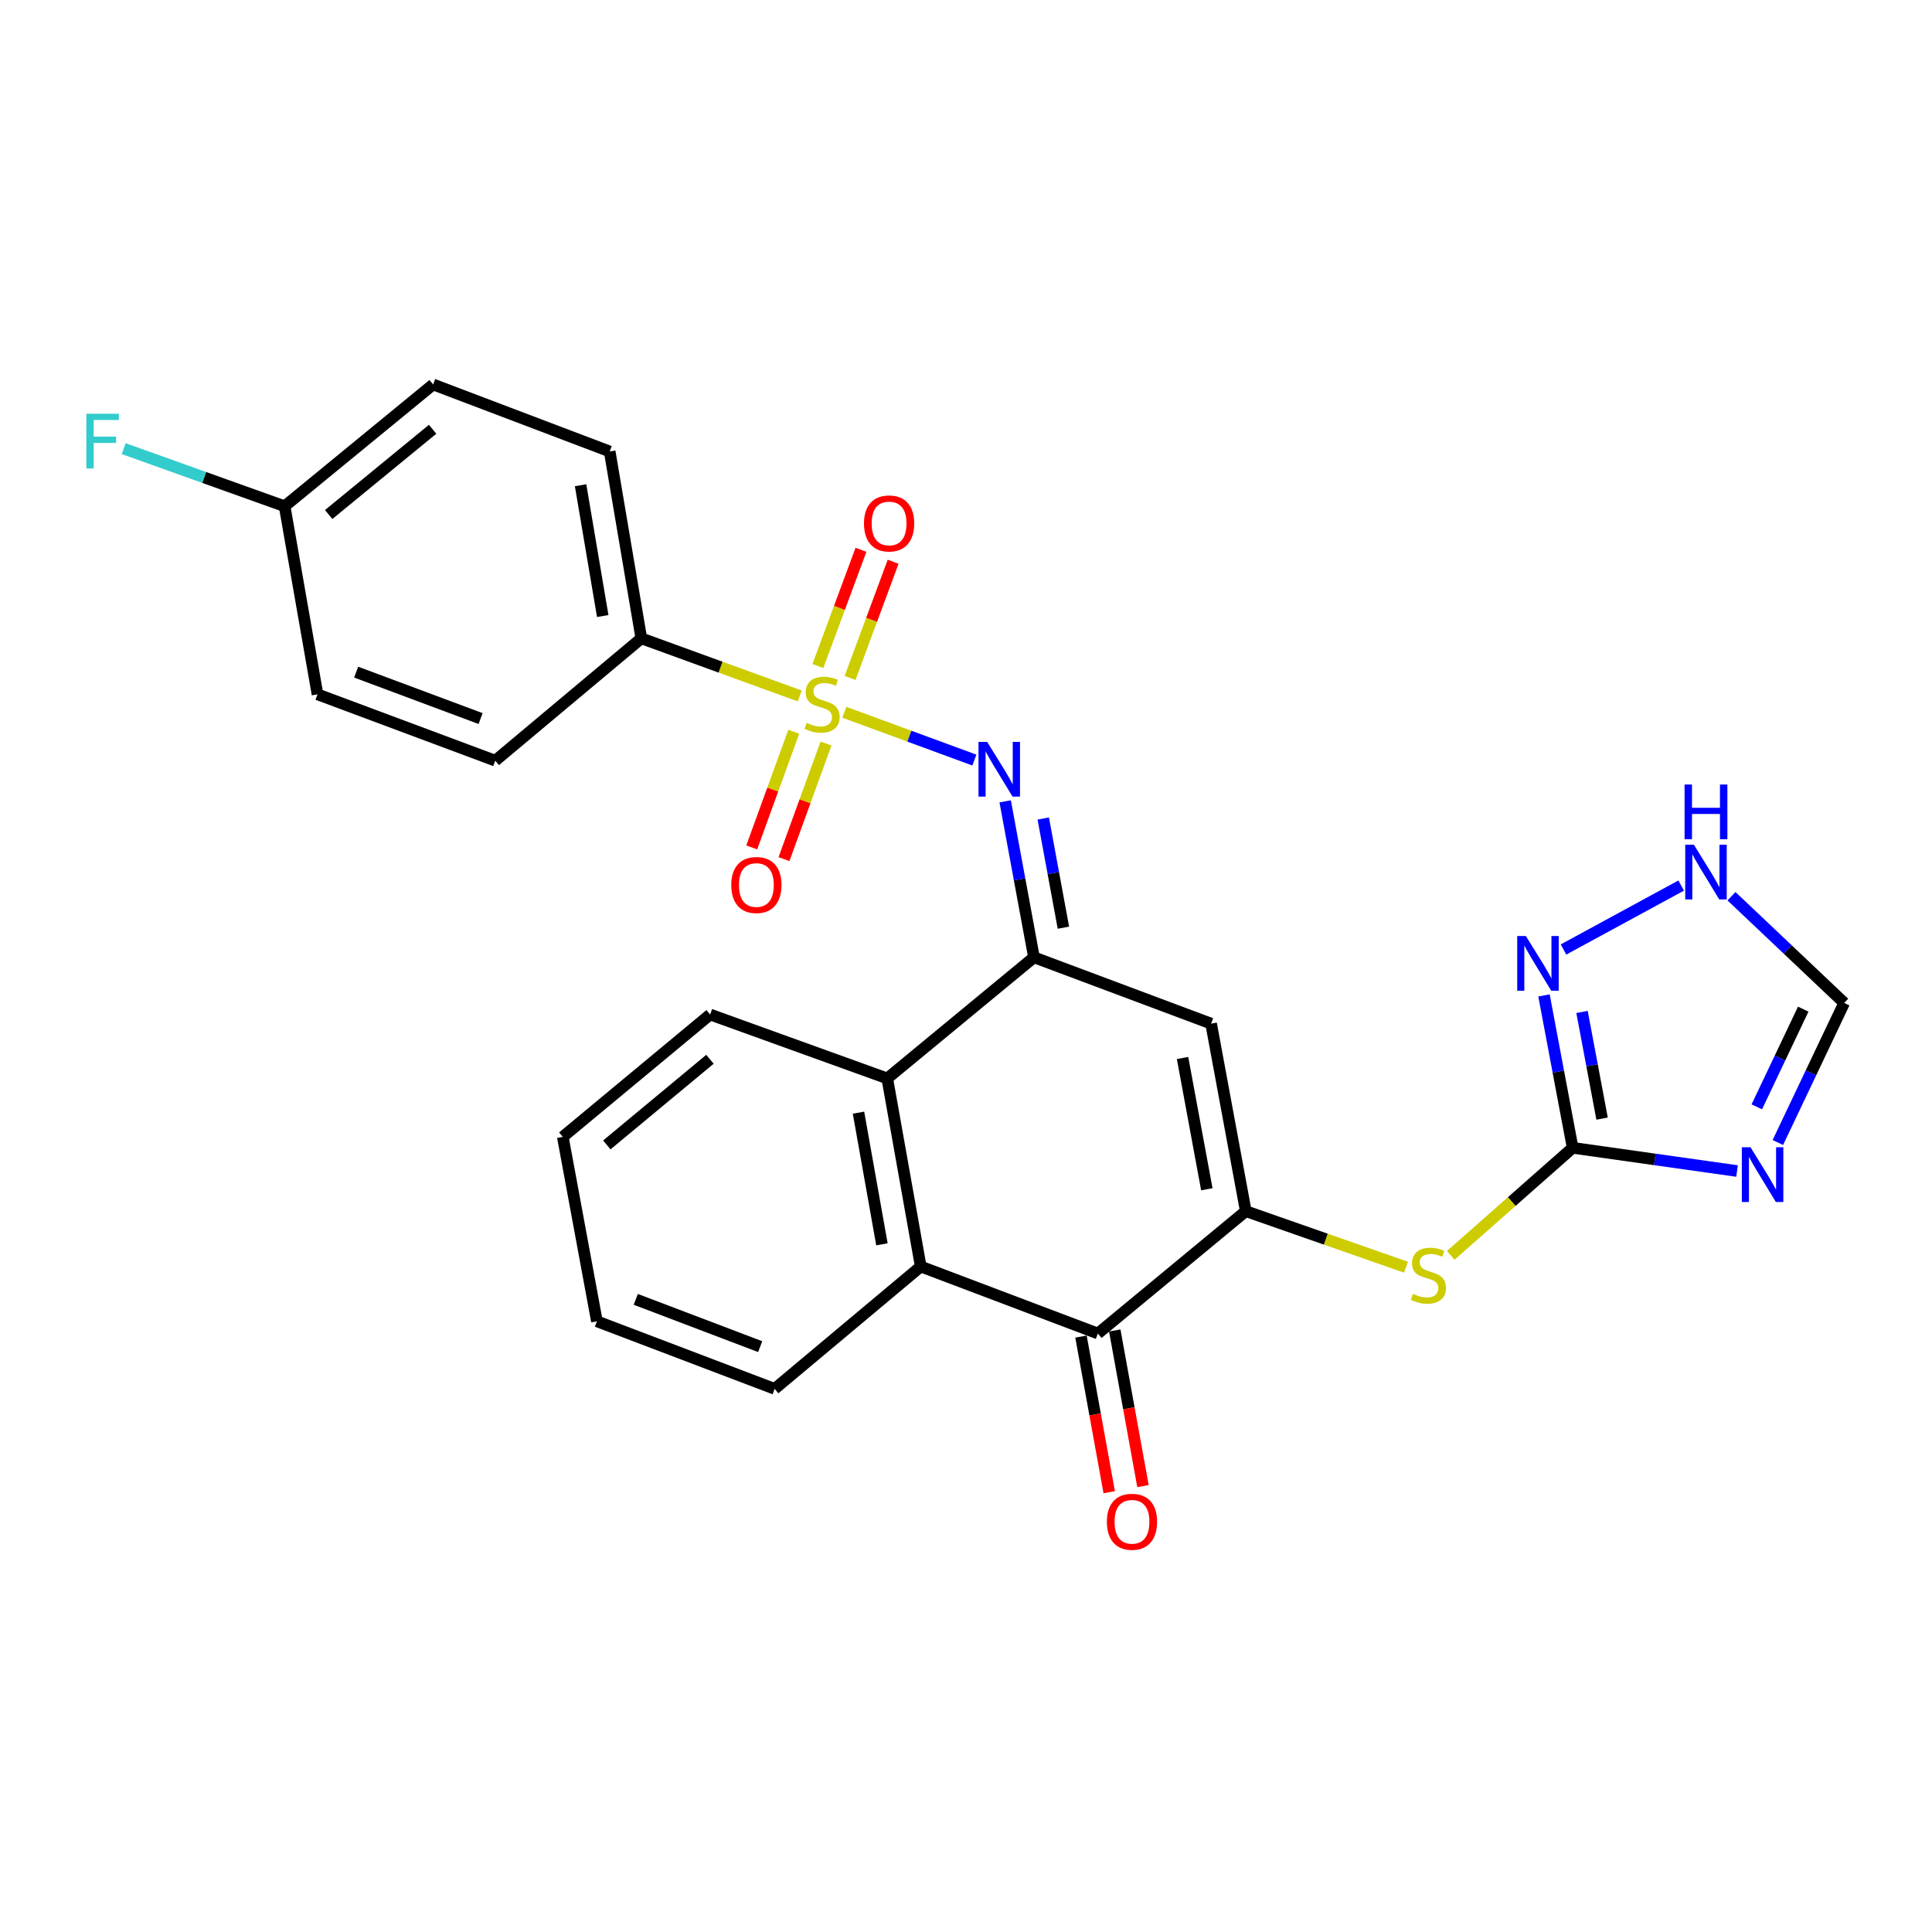 <?xml version='1.0' encoding='iso-8859-1'?>
<svg version='1.1' baseProfile='full'
              xmlns='http://www.w3.org/2000/svg'
                      xmlns:rdkit='http://www.rdkit.org/xml'
                      xmlns:xlink='http://www.w3.org/1999/xlink'
                  xml:space='preserve'
width='1000px' height='1000px' viewBox='0 0 1000 1000'>
<!-- END OF HEADER -->
<rect style='opacity:1.0;fill:#FFFFFF;stroke:none' width='1000' height='1000' x='0' y='0'> </rect>
<path class='bond-2' d='M 437.034,368.669 L 470.684,381.042' style='fill:none;fill-rule:evenodd;stroke:#CCCC00;stroke-width:6px;stroke-linecap:butt;stroke-linejoin:miter;stroke-opacity:1' />
<path class='bond-2' d='M 470.684,381.042 L 504.335,393.414' style='fill:none;fill-rule:evenodd;stroke:#0000FF;stroke-width:6px;stroke-linecap:butt;stroke-linejoin:miter;stroke-opacity:1' />
<path class='bond-11' d='M 413.942,360.225 L 372.944,345.314' style='fill:none;fill-rule:evenodd;stroke:#CCCC00;stroke-width:6px;stroke-linecap:butt;stroke-linejoin:miter;stroke-opacity:1' />
<path class='bond-11' d='M 372.944,345.314 L 331.947,330.402' style='fill:none;fill-rule:evenodd;stroke:#000000;stroke-width:6px;stroke-linecap:butt;stroke-linejoin:miter;stroke-opacity:1' />
<path class='bond-14' d='M 439.998,350.905 L 451.145,320.826' style='fill:none;fill-rule:evenodd;stroke:#CCCC00;stroke-width:6px;stroke-linecap:butt;stroke-linejoin:miter;stroke-opacity:1' />
<path class='bond-14' d='M 451.145,320.826 L 462.292,290.748' style='fill:none;fill-rule:evenodd;stroke:#FF0000;stroke-width:6px;stroke-linecap:butt;stroke-linejoin:miter;stroke-opacity:1' />
<path class='bond-14' d='M 423.34,344.731 L 434.487,314.653' style='fill:none;fill-rule:evenodd;stroke:#CCCC00;stroke-width:6px;stroke-linecap:butt;stroke-linejoin:miter;stroke-opacity:1' />
<path class='bond-14' d='M 434.487,314.653 L 445.634,284.574' style='fill:none;fill-rule:evenodd;stroke:#FF0000;stroke-width:6px;stroke-linecap:butt;stroke-linejoin:miter;stroke-opacity:1' />
<path class='bond-15' d='M 410.849,378.767 L 399.972,408.692' style='fill:none;fill-rule:evenodd;stroke:#CCCC00;stroke-width:6px;stroke-linecap:butt;stroke-linejoin:miter;stroke-opacity:1' />
<path class='bond-15' d='M 399.972,408.692 L 389.094,438.616' style='fill:none;fill-rule:evenodd;stroke:#FF0000;stroke-width:6px;stroke-linecap:butt;stroke-linejoin:miter;stroke-opacity:1' />
<path class='bond-15' d='M 427.546,384.836 L 416.668,414.761' style='fill:none;fill-rule:evenodd;stroke:#CCCC00;stroke-width:6px;stroke-linecap:butt;stroke-linejoin:miter;stroke-opacity:1' />
<path class='bond-15' d='M 416.668,414.761 L 405.791,444.685' style='fill:none;fill-rule:evenodd;stroke:#FF0000;stroke-width:6px;stroke-linecap:butt;stroke-linejoin:miter;stroke-opacity:1' />
<path class='bond-0' d='M 644.815,626.887 L 626.862,529.829' style='fill:none;fill-rule:evenodd;stroke:#000000;stroke-width:6px;stroke-linecap:butt;stroke-linejoin:miter;stroke-opacity:1' />
<path class='bond-0' d='M 624.653,615.56 L 612.086,547.619' style='fill:none;fill-rule:evenodd;stroke:#000000;stroke-width:6px;stroke-linecap:butt;stroke-linejoin:miter;stroke-opacity:1' />
<path class='bond-9' d='M 644.815,626.887 L 686.284,641.402' style='fill:none;fill-rule:evenodd;stroke:#000000;stroke-width:6px;stroke-linecap:butt;stroke-linejoin:miter;stroke-opacity:1' />
<path class='bond-9' d='M 686.284,641.402 L 727.754,655.916' style='fill:none;fill-rule:evenodd;stroke:#CCCC00;stroke-width:6px;stroke-linecap:butt;stroke-linejoin:miter;stroke-opacity:1' />
<path class='bond-28' d='M 644.815,626.887 L 568.256,690.231' style='fill:none;fill-rule:evenodd;stroke:#000000;stroke-width:6px;stroke-linecap:butt;stroke-linejoin:miter;stroke-opacity:1' />
<path class='bond-1' d='M 535.183,495.502 L 527.732,455.142' style='fill:none;fill-rule:evenodd;stroke:#000000;stroke-width:6px;stroke-linecap:butt;stroke-linejoin:miter;stroke-opacity:1' />
<path class='bond-1' d='M 527.732,455.142 L 520.281,414.783' style='fill:none;fill-rule:evenodd;stroke:#0000FF;stroke-width:6px;stroke-linecap:butt;stroke-linejoin:miter;stroke-opacity:1' />
<path class='bond-1' d='M 550.418,480.169 L 545.202,451.917' style='fill:none;fill-rule:evenodd;stroke:#000000;stroke-width:6px;stroke-linecap:butt;stroke-linejoin:miter;stroke-opacity:1' />
<path class='bond-1' d='M 545.202,451.917 L 539.987,423.665' style='fill:none;fill-rule:evenodd;stroke:#0000FF;stroke-width:6px;stroke-linecap:butt;stroke-linejoin:miter;stroke-opacity:1' />
<path class='bond-3' d='M 535.183,495.502 L 626.862,529.829' style='fill:none;fill-rule:evenodd;stroke:#000000;stroke-width:6px;stroke-linecap:butt;stroke-linejoin:miter;stroke-opacity:1' />
<path class='bond-8' d='M 535.183,495.502 L 459.246,558.194' style='fill:none;fill-rule:evenodd;stroke:#000000;stroke-width:6px;stroke-linecap:butt;stroke-linejoin:miter;stroke-opacity:1' />
<path class='bond-4' d='M 899.091,606.121 L 856.546,600.115' style='fill:none;fill-rule:evenodd;stroke:#0000FF;stroke-width:6px;stroke-linecap:butt;stroke-linejoin:miter;stroke-opacity:1' />
<path class='bond-4' d='M 856.546,600.115 L 814.001,594.11' style='fill:none;fill-rule:evenodd;stroke:#000000;stroke-width:6px;stroke-linecap:butt;stroke-linejoin:miter;stroke-opacity:1' />
<path class='bond-13' d='M 920.211,591.367 L 937.378,555.244' style='fill:none;fill-rule:evenodd;stroke:#0000FF;stroke-width:6px;stroke-linecap:butt;stroke-linejoin:miter;stroke-opacity:1' />
<path class='bond-13' d='M 937.378,555.244 L 954.545,519.12' style='fill:none;fill-rule:evenodd;stroke:#000000;stroke-width:6px;stroke-linecap:butt;stroke-linejoin:miter;stroke-opacity:1' />
<path class='bond-13' d='M 909.316,572.905 L 921.333,547.618' style='fill:none;fill-rule:evenodd;stroke:#0000FF;stroke-width:6px;stroke-linecap:butt;stroke-linejoin:miter;stroke-opacity:1' />
<path class='bond-13' d='M 921.333,547.618 L 933.35,522.332' style='fill:none;fill-rule:evenodd;stroke:#000000;stroke-width:6px;stroke-linecap:butt;stroke-linejoin:miter;stroke-opacity:1' />
<path class='bond-5' d='M 568.256,690.231 L 476.577,655.549' style='fill:none;fill-rule:evenodd;stroke:#000000;stroke-width:6px;stroke-linecap:butt;stroke-linejoin:miter;stroke-opacity:1' />
<path class='bond-16' d='M 559.516,691.816 L 566.822,732.096' style='fill:none;fill-rule:evenodd;stroke:#000000;stroke-width:6px;stroke-linecap:butt;stroke-linejoin:miter;stroke-opacity:1' />
<path class='bond-16' d='M 566.822,732.096 L 574.127,772.377' style='fill:none;fill-rule:evenodd;stroke:#FF0000;stroke-width:6px;stroke-linecap:butt;stroke-linejoin:miter;stroke-opacity:1' />
<path class='bond-16' d='M 576.996,688.646 L 584.302,728.926' style='fill:none;fill-rule:evenodd;stroke:#000000;stroke-width:6px;stroke-linecap:butt;stroke-linejoin:miter;stroke-opacity:1' />
<path class='bond-16' d='M 584.302,728.926 L 591.607,769.207' style='fill:none;fill-rule:evenodd;stroke:#FF0000;stroke-width:6px;stroke-linecap:butt;stroke-linejoin:miter;stroke-opacity:1' />
<path class='bond-6' d='M 814.001,594.11 L 782.454,621.938' style='fill:none;fill-rule:evenodd;stroke:#000000;stroke-width:6px;stroke-linecap:butt;stroke-linejoin:miter;stroke-opacity:1' />
<path class='bond-6' d='M 782.454,621.938 L 750.906,649.766' style='fill:none;fill-rule:evenodd;stroke:#CCCC00;stroke-width:6px;stroke-linecap:butt;stroke-linejoin:miter;stroke-opacity:1' />
<path class='bond-10' d='M 814.001,594.11 L 806.585,554.67' style='fill:none;fill-rule:evenodd;stroke:#000000;stroke-width:6px;stroke-linecap:butt;stroke-linejoin:miter;stroke-opacity:1' />
<path class='bond-10' d='M 806.585,554.67 L 799.168,515.229' style='fill:none;fill-rule:evenodd;stroke:#0000FF;stroke-width:6px;stroke-linecap:butt;stroke-linejoin:miter;stroke-opacity:1' />
<path class='bond-10' d='M 829.236,578.995 L 824.044,551.386' style='fill:none;fill-rule:evenodd;stroke:#000000;stroke-width:6px;stroke-linecap:butt;stroke-linejoin:miter;stroke-opacity:1' />
<path class='bond-10' d='M 824.044,551.386 L 818.852,523.778' style='fill:none;fill-rule:evenodd;stroke:#0000FF;stroke-width:6px;stroke-linecap:butt;stroke-linejoin:miter;stroke-opacity:1' />
<path class='bond-7' d='M 476.577,655.549 L 459.246,558.194' style='fill:none;fill-rule:evenodd;stroke:#000000;stroke-width:6px;stroke-linecap:butt;stroke-linejoin:miter;stroke-opacity:1' />
<path class='bond-7' d='M 456.487,644.059 L 444.355,575.911' style='fill:none;fill-rule:evenodd;stroke:#000000;stroke-width:6px;stroke-linecap:butt;stroke-linejoin:miter;stroke-opacity:1' />
<path class='bond-23' d='M 476.577,655.549 L 400.955,718.873' style='fill:none;fill-rule:evenodd;stroke:#000000;stroke-width:6px;stroke-linecap:butt;stroke-linejoin:miter;stroke-opacity:1' />
<path class='bond-24' d='M 459.246,558.194 L 367.566,525.111' style='fill:none;fill-rule:evenodd;stroke:#000000;stroke-width:6px;stroke-linecap:butt;stroke-linejoin:miter;stroke-opacity:1' />
<path class='bond-12' d='M 809.263,491.46 L 870.172,458.361' style='fill:none;fill-rule:evenodd;stroke:#0000FF;stroke-width:6px;stroke-linecap:butt;stroke-linejoin:miter;stroke-opacity:1' />
<path class='bond-17' d='M 331.947,330.402 L 315.573,233.679' style='fill:none;fill-rule:evenodd;stroke:#000000;stroke-width:6px;stroke-linecap:butt;stroke-linejoin:miter;stroke-opacity:1' />
<path class='bond-17' d='M 311.974,318.859 L 300.513,251.153' style='fill:none;fill-rule:evenodd;stroke:#000000;stroke-width:6px;stroke-linecap:butt;stroke-linejoin:miter;stroke-opacity:1' />
<path class='bond-18' d='M 331.947,330.402 L 256.345,393.726' style='fill:none;fill-rule:evenodd;stroke:#000000;stroke-width:6px;stroke-linecap:butt;stroke-linejoin:miter;stroke-opacity:1' />
<path class='bond-30' d='M 896.213,463.886 L 925.379,491.503' style='fill:none;fill-rule:evenodd;stroke:#0000FF;stroke-width:6px;stroke-linecap:butt;stroke-linejoin:miter;stroke-opacity:1' />
<path class='bond-30' d='M 925.379,491.503 L 954.545,519.12' style='fill:none;fill-rule:evenodd;stroke:#000000;stroke-width:6px;stroke-linecap:butt;stroke-linejoin:miter;stroke-opacity:1' />
<path class='bond-20' d='M 315.573,233.679 L 224.19,198.997' style='fill:none;fill-rule:evenodd;stroke:#000000;stroke-width:6px;stroke-linecap:butt;stroke-linejoin:miter;stroke-opacity:1' />
<path class='bond-21' d='M 256.345,393.726 L 164.34,359.389' style='fill:none;fill-rule:evenodd;stroke:#000000;stroke-width:6px;stroke-linecap:butt;stroke-linejoin:miter;stroke-opacity:1' />
<path class='bond-21' d='M 248.756,371.932 L 184.352,347.896' style='fill:none;fill-rule:evenodd;stroke:#000000;stroke-width:6px;stroke-linecap:butt;stroke-linejoin:miter;stroke-opacity:1' />
<path class='bond-19' d='M 147.324,262.035 L 164.34,359.389' style='fill:none;fill-rule:evenodd;stroke:#000000;stroke-width:6px;stroke-linecap:butt;stroke-linejoin:miter;stroke-opacity:1' />
<path class='bond-22' d='M 147.324,262.035 L 105.677,247.127' style='fill:none;fill-rule:evenodd;stroke:#000000;stroke-width:6px;stroke-linecap:butt;stroke-linejoin:miter;stroke-opacity:1' />
<path class='bond-22' d='M 105.677,247.127 L 64.03,232.22' style='fill:none;fill-rule:evenodd;stroke:#33CCCC;stroke-width:6px;stroke-linecap:butt;stroke-linejoin:miter;stroke-opacity:1' />
<path class='bond-27' d='M 147.324,262.035 L 224.19,198.997' style='fill:none;fill-rule:evenodd;stroke:#000000;stroke-width:6px;stroke-linecap:butt;stroke-linejoin:miter;stroke-opacity:1' />
<path class='bond-27' d='M 170.12,266.316 L 223.925,222.19' style='fill:none;fill-rule:evenodd;stroke:#000000;stroke-width:6px;stroke-linecap:butt;stroke-linejoin:miter;stroke-opacity:1' />
<path class='bond-29' d='M 400.955,718.873 L 308.96,683.904' style='fill:none;fill-rule:evenodd;stroke:#000000;stroke-width:6px;stroke-linecap:butt;stroke-linejoin:miter;stroke-opacity:1' />
<path class='bond-29' d='M 393.468,697.021 L 329.072,672.543' style='fill:none;fill-rule:evenodd;stroke:#000000;stroke-width:6px;stroke-linecap:butt;stroke-linejoin:miter;stroke-opacity:1' />
<path class='bond-26' d='M 367.566,525.111 L 291.303,588.435' style='fill:none;fill-rule:evenodd;stroke:#000000;stroke-width:6px;stroke-linecap:butt;stroke-linejoin:miter;stroke-opacity:1' />
<path class='bond-26' d='M 367.476,548.278 L 314.092,592.604' style='fill:none;fill-rule:evenodd;stroke:#000000;stroke-width:6px;stroke-linecap:butt;stroke-linejoin:miter;stroke-opacity:1' />
<path class='bond-25' d='M 308.96,683.904 L 291.303,588.435' style='fill:none;fill-rule:evenodd;stroke:#000000;stroke-width:6px;stroke-linecap:butt;stroke-linejoin:miter;stroke-opacity:1' />
<path  class='atom-0' d='M 417.511 374.153
Q 417.831 374.273, 419.151 374.833
Q 420.471 375.393, 421.911 375.753
Q 423.391 376.073, 424.831 376.073
Q 427.511 376.073, 429.071 374.793
Q 430.631 373.473, 430.631 371.193
Q 430.631 369.633, 429.831 368.673
Q 429.071 367.713, 427.871 367.193
Q 426.671 366.673, 424.671 366.073
Q 422.151 365.313, 420.631 364.593
Q 419.151 363.873, 418.071 362.353
Q 417.031 360.833, 417.031 358.273
Q 417.031 354.713, 419.431 352.513
Q 421.871 350.313, 426.671 350.313
Q 429.951 350.313, 433.671 351.873
L 432.751 354.953
Q 429.351 353.553, 426.791 353.553
Q 424.031 353.553, 422.511 354.713
Q 420.991 355.833, 421.031 357.793
Q 421.031 359.313, 421.791 360.233
Q 422.591 361.153, 423.711 361.673
Q 424.871 362.193, 426.791 362.793
Q 429.351 363.593, 430.871 364.393
Q 432.391 365.193, 433.471 366.833
Q 434.591 368.433, 434.591 371.193
Q 434.591 375.113, 431.951 377.233
Q 429.351 379.313, 424.991 379.313
Q 422.471 379.313, 420.551 378.753
Q 418.671 378.233, 416.431 377.313
L 417.511 374.153
' fill='#CCCC00'/>
<path  class='atom-3' d='M 510.95 383.988
L 520.23 398.988
Q 521.15 400.468, 522.63 403.148
Q 524.11 405.828, 524.19 405.988
L 524.19 383.988
L 527.95 383.988
L 527.95 412.308
L 524.07 412.308
L 514.11 395.908
Q 512.95 393.988, 511.71 391.788
Q 510.51 389.588, 510.15 388.908
L 510.15 412.308
L 506.47 412.308
L 506.47 383.988
L 510.95 383.988
' fill='#0000FF'/>
<path  class='atom-5' d='M 906.053 593.827
L 915.333 608.827
Q 916.253 610.307, 917.733 612.987
Q 919.213 615.667, 919.293 615.827
L 919.293 593.827
L 923.053 593.827
L 923.053 622.147
L 919.173 622.147
L 909.213 605.747
Q 908.053 603.827, 906.813 601.627
Q 905.613 599.427, 905.253 598.747
L 905.253 622.147
L 901.573 622.147
L 901.573 593.827
L 906.053 593.827
' fill='#0000FF'/>
<path  class='atom-10' d='M 731.337 669.69
Q 731.657 669.81, 732.977 670.37
Q 734.297 670.93, 735.737 671.29
Q 737.217 671.61, 738.657 671.61
Q 741.337 671.61, 742.897 670.33
Q 744.457 669.01, 744.457 666.73
Q 744.457 665.17, 743.657 664.21
Q 742.897 663.25, 741.697 662.73
Q 740.497 662.21, 738.497 661.61
Q 735.977 660.85, 734.457 660.13
Q 732.977 659.41, 731.897 657.89
Q 730.857 656.37, 730.857 653.81
Q 730.857 650.25, 733.257 648.05
Q 735.697 645.85, 740.497 645.85
Q 743.777 645.85, 747.497 647.41
L 746.577 650.49
Q 743.177 649.09, 740.617 649.09
Q 737.857 649.09, 736.337 650.25
Q 734.817 651.37, 734.857 653.33
Q 734.857 654.85, 735.617 655.77
Q 736.417 656.69, 737.537 657.21
Q 738.697 657.73, 740.617 658.33
Q 743.177 659.13, 744.697 659.93
Q 746.217 660.73, 747.297 662.37
Q 748.417 663.97, 748.417 666.73
Q 748.417 670.65, 745.777 672.77
Q 743.177 674.85, 738.817 674.85
Q 736.297 674.85, 734.377 674.29
Q 732.497 673.77, 730.257 672.85
L 731.337 669.69
' fill='#CCCC00'/>
<path  class='atom-11' d='M 789.788 484.481
L 799.068 499.481
Q 799.988 500.961, 801.468 503.641
Q 802.948 506.321, 803.028 506.481
L 803.028 484.481
L 806.788 484.481
L 806.788 512.801
L 802.908 512.801
L 792.948 496.401
Q 791.788 494.481, 790.548 492.281
Q 789.348 490.081, 788.988 489.401
L 788.988 512.801
L 785.308 512.801
L 785.308 484.481
L 789.788 484.481
' fill='#0000FF'/>
<path  class='atom-13' d='M 876.75 437.225
L 886.03 452.225
Q 886.95 453.705, 888.43 456.385
Q 889.91 459.065, 889.99 459.225
L 889.99 437.225
L 893.75 437.225
L 893.75 465.545
L 889.87 465.545
L 879.91 449.145
Q 878.75 447.225, 877.51 445.025
Q 876.31 442.825, 875.95 442.145
L 875.95 465.545
L 872.27 465.545
L 872.27 437.225
L 876.75 437.225
' fill='#0000FF'/>
<path  class='atom-13' d='M 871.93 406.073
L 875.77 406.073
L 875.77 418.113
L 890.25 418.113
L 890.25 406.073
L 894.09 406.073
L 894.09 434.393
L 890.25 434.393
L 890.25 421.313
L 875.77 421.313
L 875.77 434.393
L 871.93 434.393
L 871.93 406.073
' fill='#0000FF'/>
<path  class='atom-15' d='M 447.193 270.929
Q 447.193 264.129, 450.553 260.329
Q 453.913 256.529, 460.193 256.529
Q 466.473 256.529, 469.833 260.329
Q 473.193 264.129, 473.193 270.929
Q 473.193 277.809, 469.793 281.729
Q 466.393 285.609, 460.193 285.609
Q 453.953 285.609, 450.553 281.729
Q 447.193 277.849, 447.193 270.929
M 460.193 282.409
Q 464.513 282.409, 466.833 279.529
Q 469.193 276.609, 469.193 270.929
Q 469.193 265.369, 466.833 262.569
Q 464.513 259.729, 460.193 259.729
Q 455.873 259.729, 453.513 262.529
Q 451.193 265.329, 451.193 270.929
Q 451.193 276.649, 453.513 279.529
Q 455.873 282.409, 460.193 282.409
' fill='#FF0000'/>
<path  class='atom-16' d='M 378.5 458.077
Q 378.5 451.277, 381.86 447.477
Q 385.22 443.677, 391.5 443.677
Q 397.78 443.677, 401.14 447.477
Q 404.5 451.277, 404.5 458.077
Q 404.5 464.957, 401.1 468.877
Q 397.7 472.757, 391.5 472.757
Q 385.26 472.757, 381.86 468.877
Q 378.5 464.997, 378.5 458.077
M 391.5 469.557
Q 395.82 469.557, 398.14 466.677
Q 400.5 463.757, 400.5 458.077
Q 400.5 452.517, 398.14 449.717
Q 395.82 446.877, 391.5 446.877
Q 387.18 446.877, 384.82 449.677
Q 382.5 452.477, 382.5 458.077
Q 382.5 463.797, 384.82 466.677
Q 387.18 469.557, 391.5 469.557
' fill='#FF0000'/>
<path  class='atom-17' d='M 572.913 787.665
Q 572.913 780.865, 576.273 777.065
Q 579.633 773.265, 585.913 773.265
Q 592.193 773.265, 595.553 777.065
Q 598.913 780.865, 598.913 787.665
Q 598.913 794.545, 595.513 798.465
Q 592.113 802.345, 585.913 802.345
Q 579.673 802.345, 576.273 798.465
Q 572.913 794.585, 572.913 787.665
M 585.913 799.145
Q 590.233 799.145, 592.553 796.265
Q 594.913 793.345, 594.913 787.665
Q 594.913 782.105, 592.553 779.305
Q 590.233 776.465, 585.913 776.465
Q 581.593 776.465, 579.233 779.265
Q 576.913 782.065, 576.913 787.665
Q 576.913 793.385, 579.233 796.265
Q 581.593 799.145, 585.913 799.145
' fill='#FF0000'/>
<path  class='atom-23' d='M 44.689 214.15
L 61.529 214.15
L 61.529 217.39
L 48.489 217.39
L 48.489 225.99
L 60.089 225.99
L 60.089 229.27
L 48.489 229.27
L 48.489 242.47
L 44.689 242.47
L 44.689 214.15
' fill='#33CCCC'/>
</svg>
